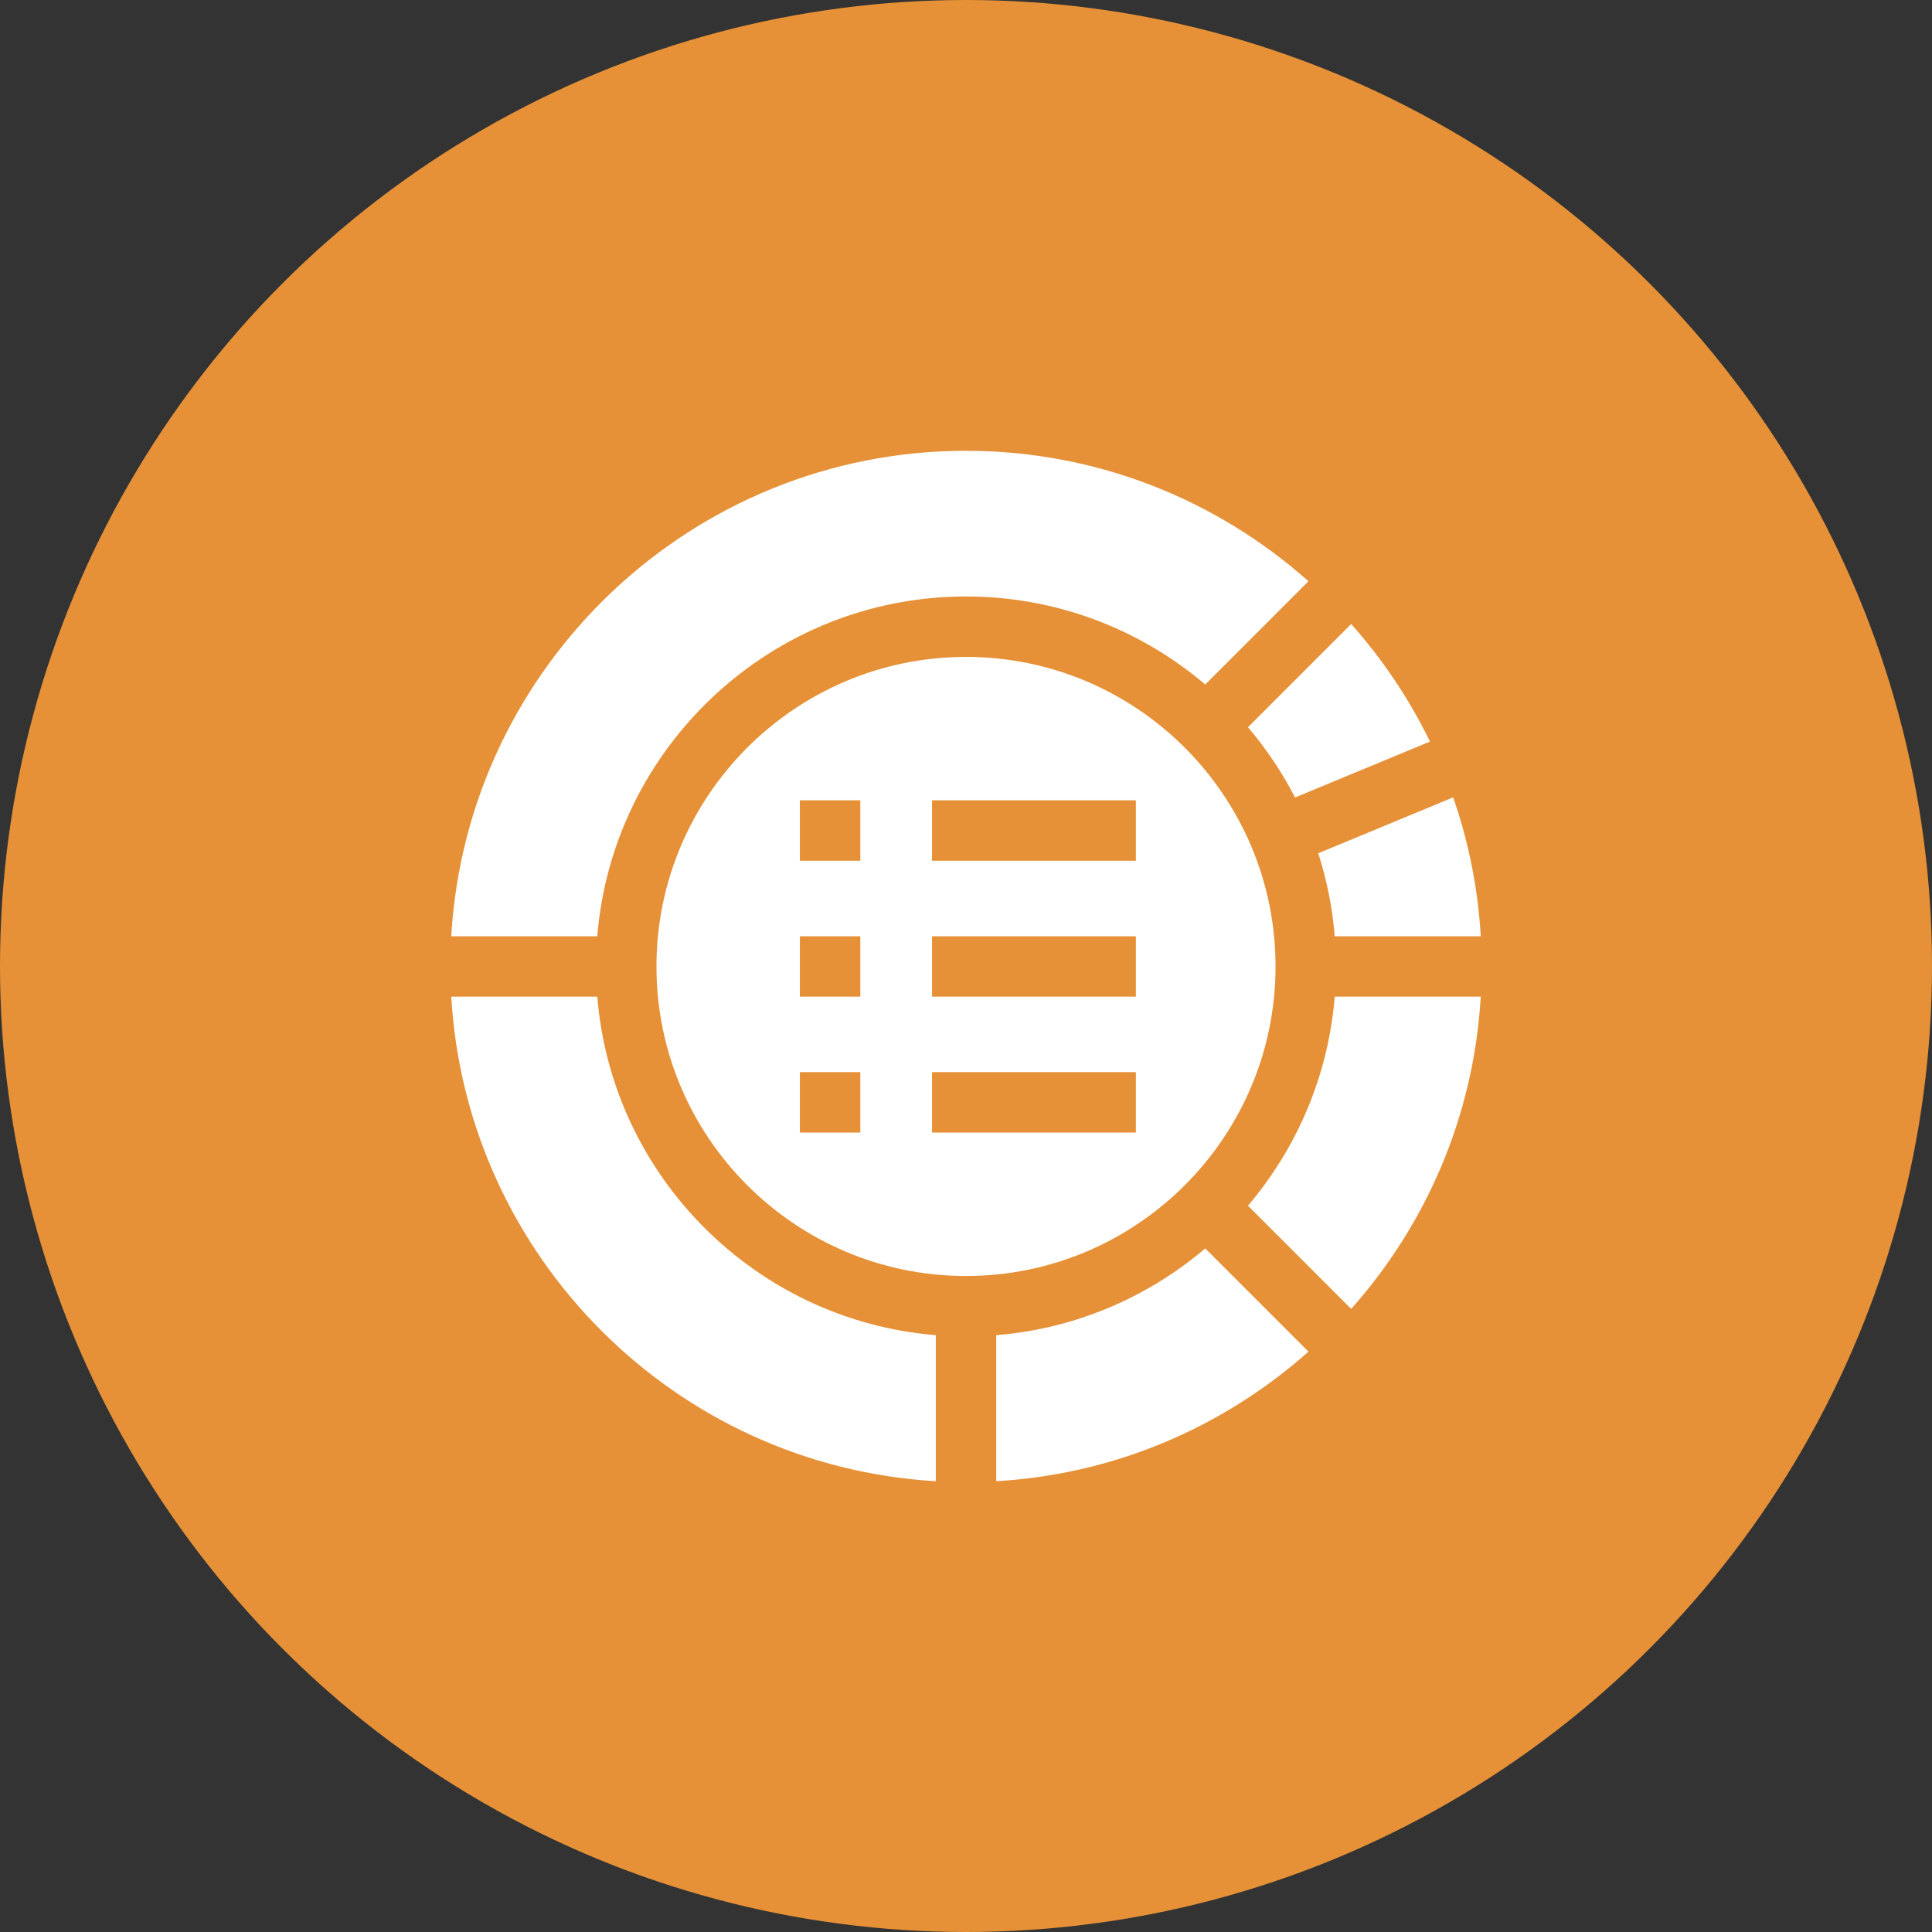<svg width="60" height="60" viewBox="0 0 60 60" fill="none" xmlns="http://www.w3.org/2000/svg">
<rect x="0" y="0" width="60" height="60" fill="#333333" stroke="none"/>
<circle cx="30" cy="30" r="30" fill="#E69137"/>
<g clip-path="url(#clip0_35_2795)">
<path d="M40.219 24.766L44.409 23.03C43.762 21.7 42.935 20.473 41.962 19.379L38.757 22.585C39.323 23.251 39.815 23.982 40.219 24.766Z" fill="white"/>
<path d="M18.549 30.952H14.014C14.484 39.037 20.977 45.531 29.062 46V41.465C23.473 41.011 19.003 36.541 18.549 30.952Z" fill="white"/>
<path d="M30.939 41.465V46C34.649 45.785 38.023 44.3 40.635 41.976L37.43 38.771C35.649 40.284 33.403 41.265 30.939 41.465Z" fill="white"/>
<path d="M30 18.524C32.831 18.524 35.425 19.554 37.43 21.258L40.635 18.052C37.804 15.533 34.078 14 30 14C21.485 14 14.502 20.681 14.014 29.076H18.549C19.028 23.178 23.981 18.524 30 18.524Z" fill="white"/>
<path d="M41.451 29.076H45.986C45.899 27.574 45.604 26.127 45.129 24.763L40.939 26.499C41.204 27.322 41.379 28.184 41.451 29.076Z" fill="white"/>
<path d="M38.757 37.444L41.962 40.649C44.286 38.037 45.771 34.663 45.986 30.952H41.451C41.251 33.416 40.27 35.663 38.757 37.444Z" fill="white"/>
<path d="M39.613 30.014C39.613 24.713 35.301 20.401 30 20.401C24.7 20.401 20.387 24.713 20.387 30.014C20.387 35.315 24.7 39.627 30 39.627C35.301 39.627 39.613 35.315 39.613 30.014ZM26.718 35.173H24.841V33.296H26.718V35.173ZM26.718 30.952H24.841V29.076H26.718V30.952ZM26.718 26.732H24.841V24.855H26.718V26.732ZM35.276 35.173H28.945V33.296H35.276V35.173ZM35.276 30.952H28.945V29.076H35.276V30.952ZM35.276 26.732H28.945V24.855H35.276V26.732Z" fill="white"/>
</g>
<defs>
<clipPath id="clip0_35_2795">
<rect width="32" height="32" fill="white" transform="translate(14 14)"/>
</clipPath>
</defs>
</svg>
